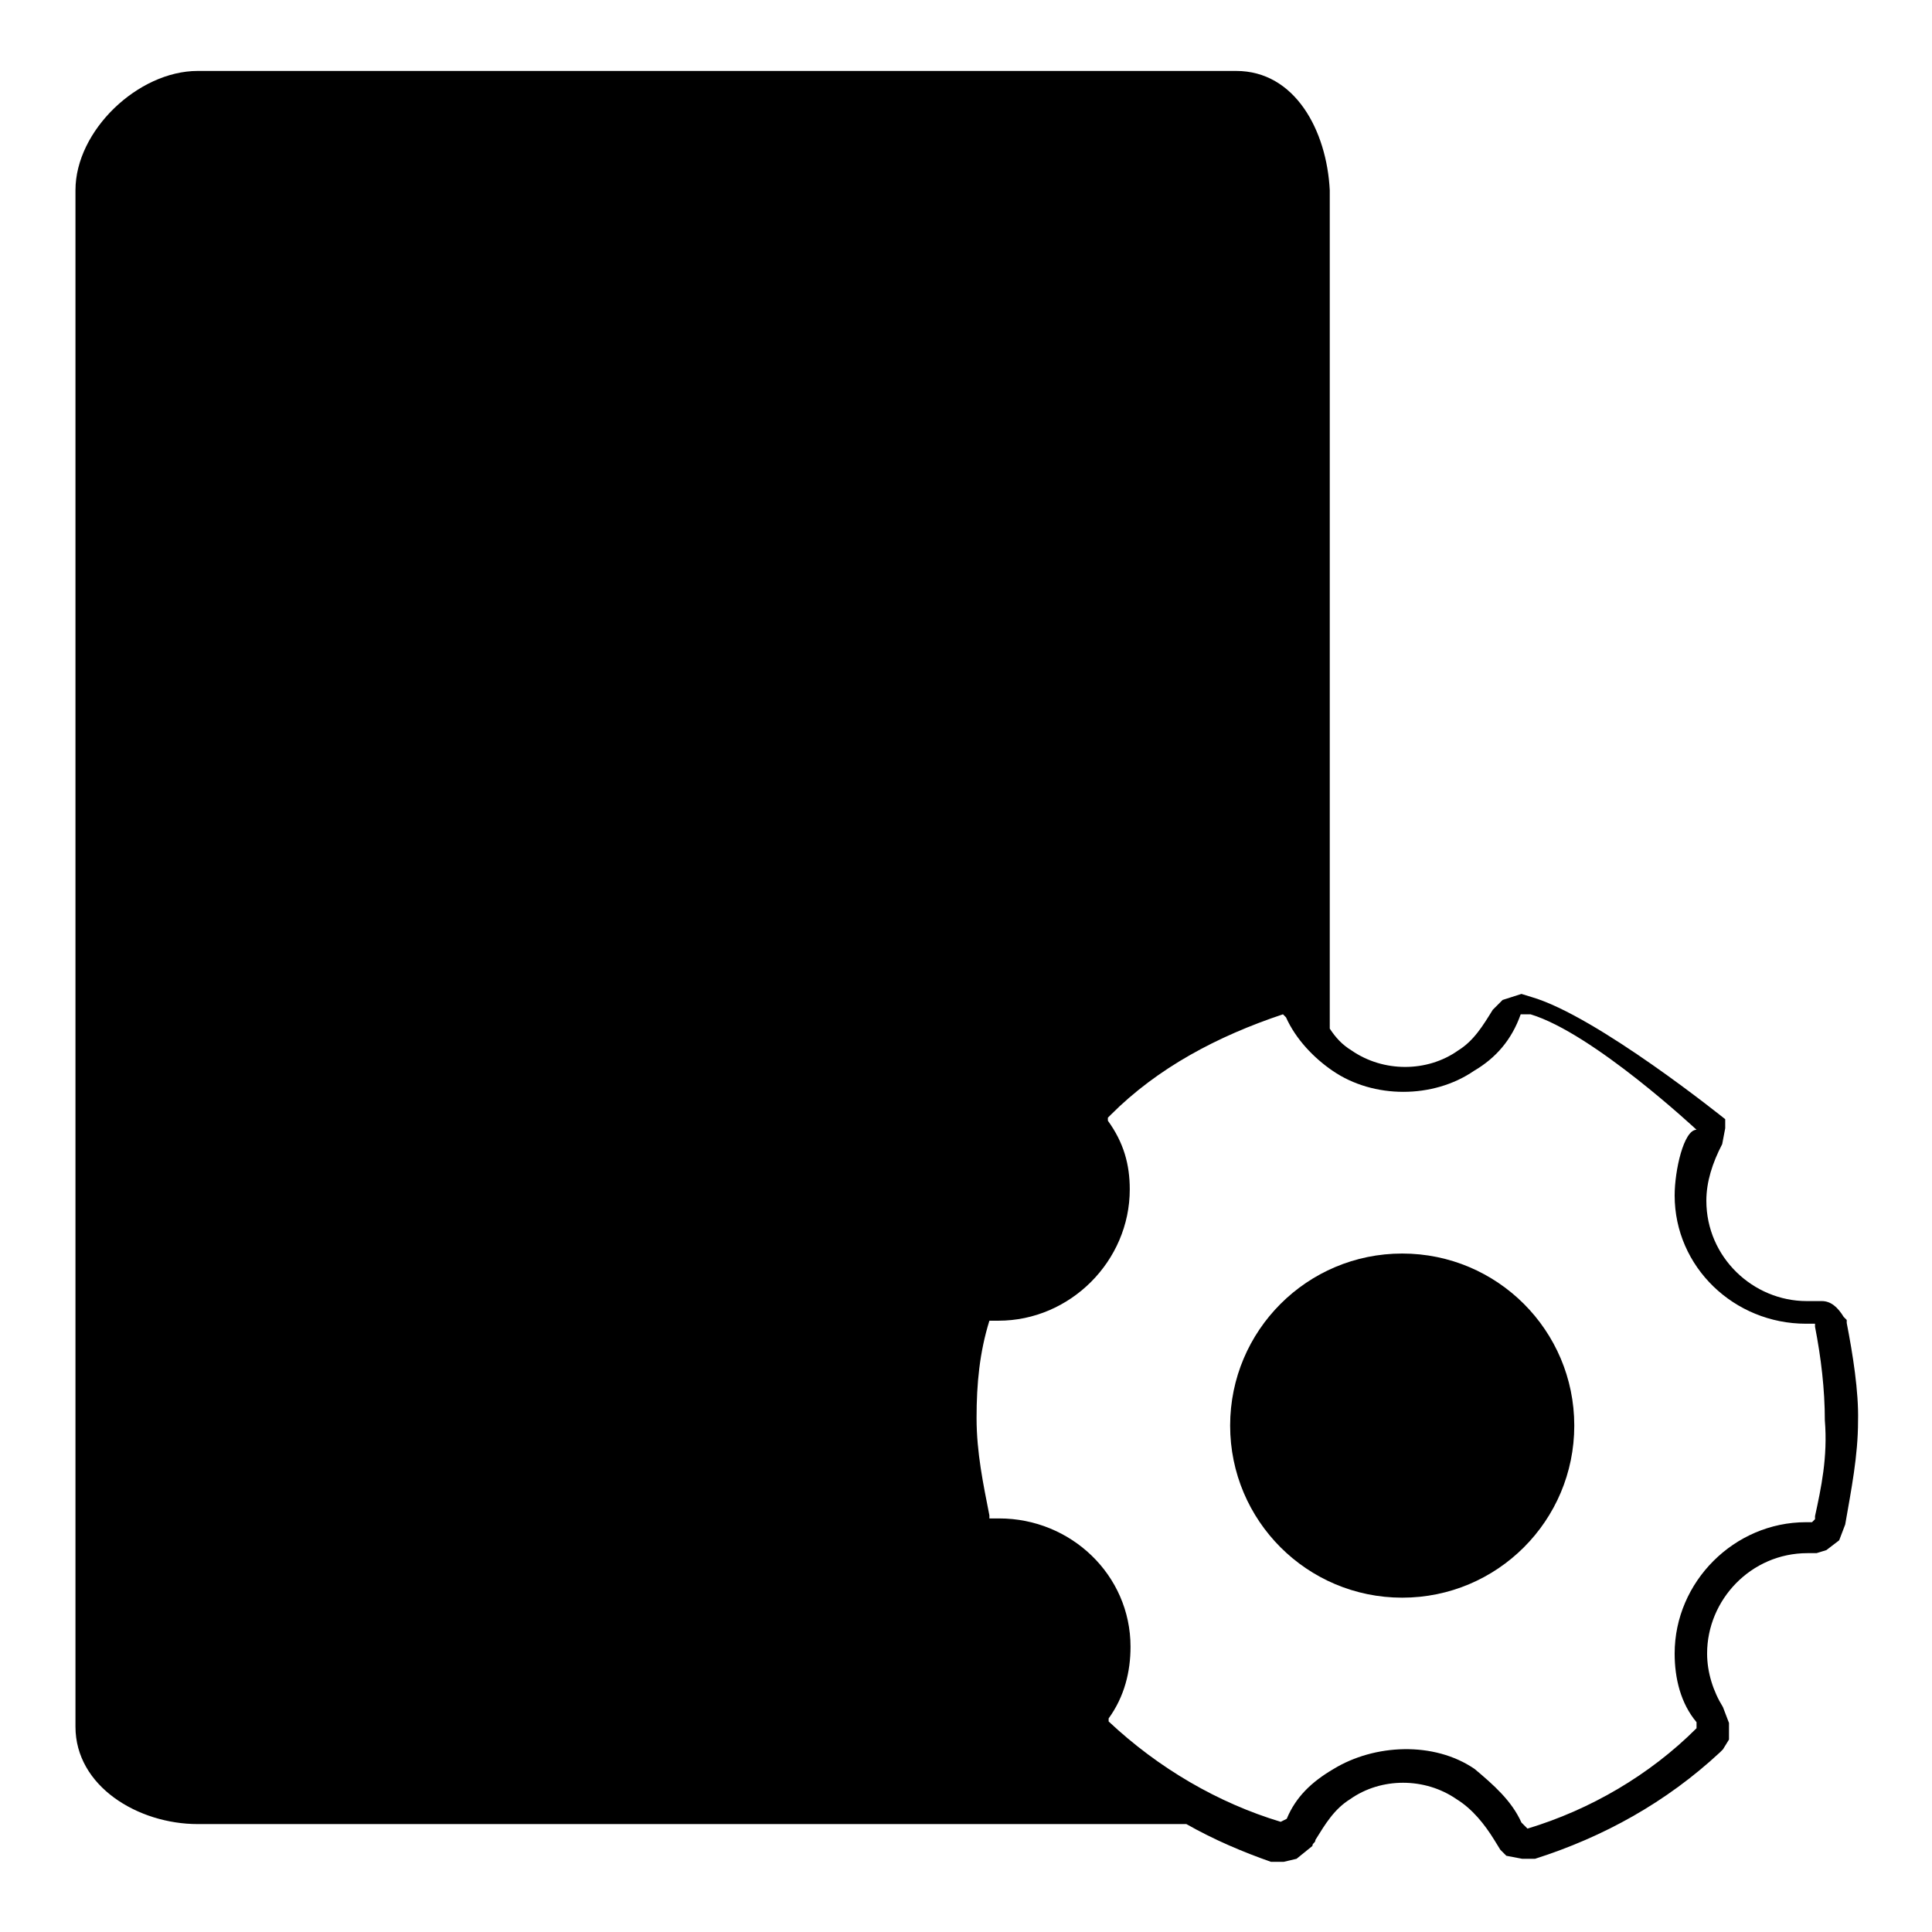 <?xml version="1.0" encoding="utf-8"?>
<!-- Svg Vector Icons : http://www.onlinewebfonts.com/icon -->
<!DOCTYPE svg PUBLIC "-//W3C//DTD SVG 1.1//EN" "http://www.w3.org/Graphics/SVG/1.1/DTD/svg11.dtd">
<svg version="1.1" xmlns="http://www.w3.org/2000/svg" xmlns:xlink="http://www.w3.org/1999/xlink" x="0px" y="0px" viewBox="0 0 256 256" enable-background="new 0 0 256 256" xml:space="preserve">
<g><g><path fill="#000000" d="M244.7,175.3v-0.4l0,0l0,0l-0.4-0.4c-0.8-1.3-1.7-2.1-2.9-2.1c0,0-0.4,0-0.8,0h-0.4h-0.8c-7.1,0-13.3-5.8-13.3-13.3c0-2.5,0.8-5,2.1-7.5l0.4-2.1v-0.4v-0.4v-0.4c0,0-17-13.7-25.7-16.2l-1.3-0.4l-2.5,0.8l-1.3,1.3c-1.3,2.1-2.5,4.1-4.6,5.4c-4.1,2.9-9.9,2.9-14.1,0c-1.3-0.8-2.1-1.7-2.9-2.9V25.2c-0.4-7.9-4.6-15.8-12.4-15.8H26.2C18.3,9.4,10,17.3,10,25.2v203.6c0,7.9,8.3,12.9,16.2,12.9h131c3.7,2.1,7.5,3.7,11.2,5h1.7l1.7-0.4l2.1-1.7c0-0.4,0.4-0.4,0.4-0.8l0,0c1.3-2.1,2.5-4.1,4.6-5.4c4.1-2.9,9.9-2.9,14.1,0c2.1,1.3,3.7,3.3,5,5.4l0,0l0,0l0.8,1.3l0.4,0.4l0.4,0.4l2.1,0.4h1.7c9.1-2.9,17.4-7.5,24.5-14.1l0.4-0.4l0.8-1.3V230v-0.4c0-0.4,0-0.8,0-1.3l-0.8-2.1c-1.3-2.1-2.1-4.6-2.1-7.1c0-7.1,5.8-13.3,13.3-13.3h0.8h0.4l1.3-0.4l1.7-1.3l0.8-2.1c0.8-4.6,1.7-9.1,1.7-13.7C246.3,184.4,245.5,179.4,244.7,175.3z M131.5,173.6L131.5,173.6L131.5,173.6L131.5,173.6z M240.5,200.9v0.4l-0.4,0.4l0,0h-0.8c-9.5,0-17.4,7.9-17.4,17.4c0,3.3,0.8,6.6,2.9,9.1v0.8c-6.2,6.2-14.1,10.8-22.4,13.3l-0.8-0.8c-1.3-2.9-3.7-5-6.2-7.1c-5.4-3.7-13.3-3.3-18.7,0c-2.9,1.7-5,3.7-6.2,6.6l-0.8,0.4c-8.3-2.5-16.2-7.1-22.8-13.3v-0.4c2.1-2.9,2.9-6.2,2.9-9.5c0-9.5-7.9-17-17.4-17c-0.4,0-0.8,0-1.3,0v-0.4c-0.8-4.1-1.7-8.3-1.7-12.9c0-4.6,0.4-8.7,1.7-12.9h0.4c0.4,0,0.8,0,0.8,0c9.5,0,17.4-7.9,17.4-17.4c0-3.3-0.8-6.2-2.9-9.1l0,0v-0.4l0.4-0.4c6.2-6.2,14.1-10.4,22.8-13.3l0.4,0.4c1.3,2.9,3.7,5.4,6.2,7.1c5.4,3.7,13.3,3.7,18.7,0c2.9-1.7,5-4.1,6.2-7.5h1.3c8.3,2.5,22,15.3,22,15.3c-1.7,0-2.9,5.4-2.9,8.7c0,9.5,7.9,17,17.4,17h0.8h0.4v0.4l0,0c0.8,4.1,1.3,8.3,1.3,12.4C242.2,193.1,241.3,197.2,240.5,200.9z"/><path fill="#000000" d="M47.3,46.7h99.5v4.1H47.3V46.7L47.3,46.7z"/><path fill="#000000" d="M47.3,79.9h99.5V84H47.3V79.9L47.3,79.9z"/><path fill="#000000" d="M47.3,113h66.3v4.1H47.3V113z"/><path fill="#000000" d="M163,188.9c0,12.6,10.2,22.8,22.8,22.8s22.8-10.2,22.8-22.8l0,0c0-12.6-10.2-22.8-22.8-22.8S163,176.3,163,188.9z"/></g></g>
</svg>